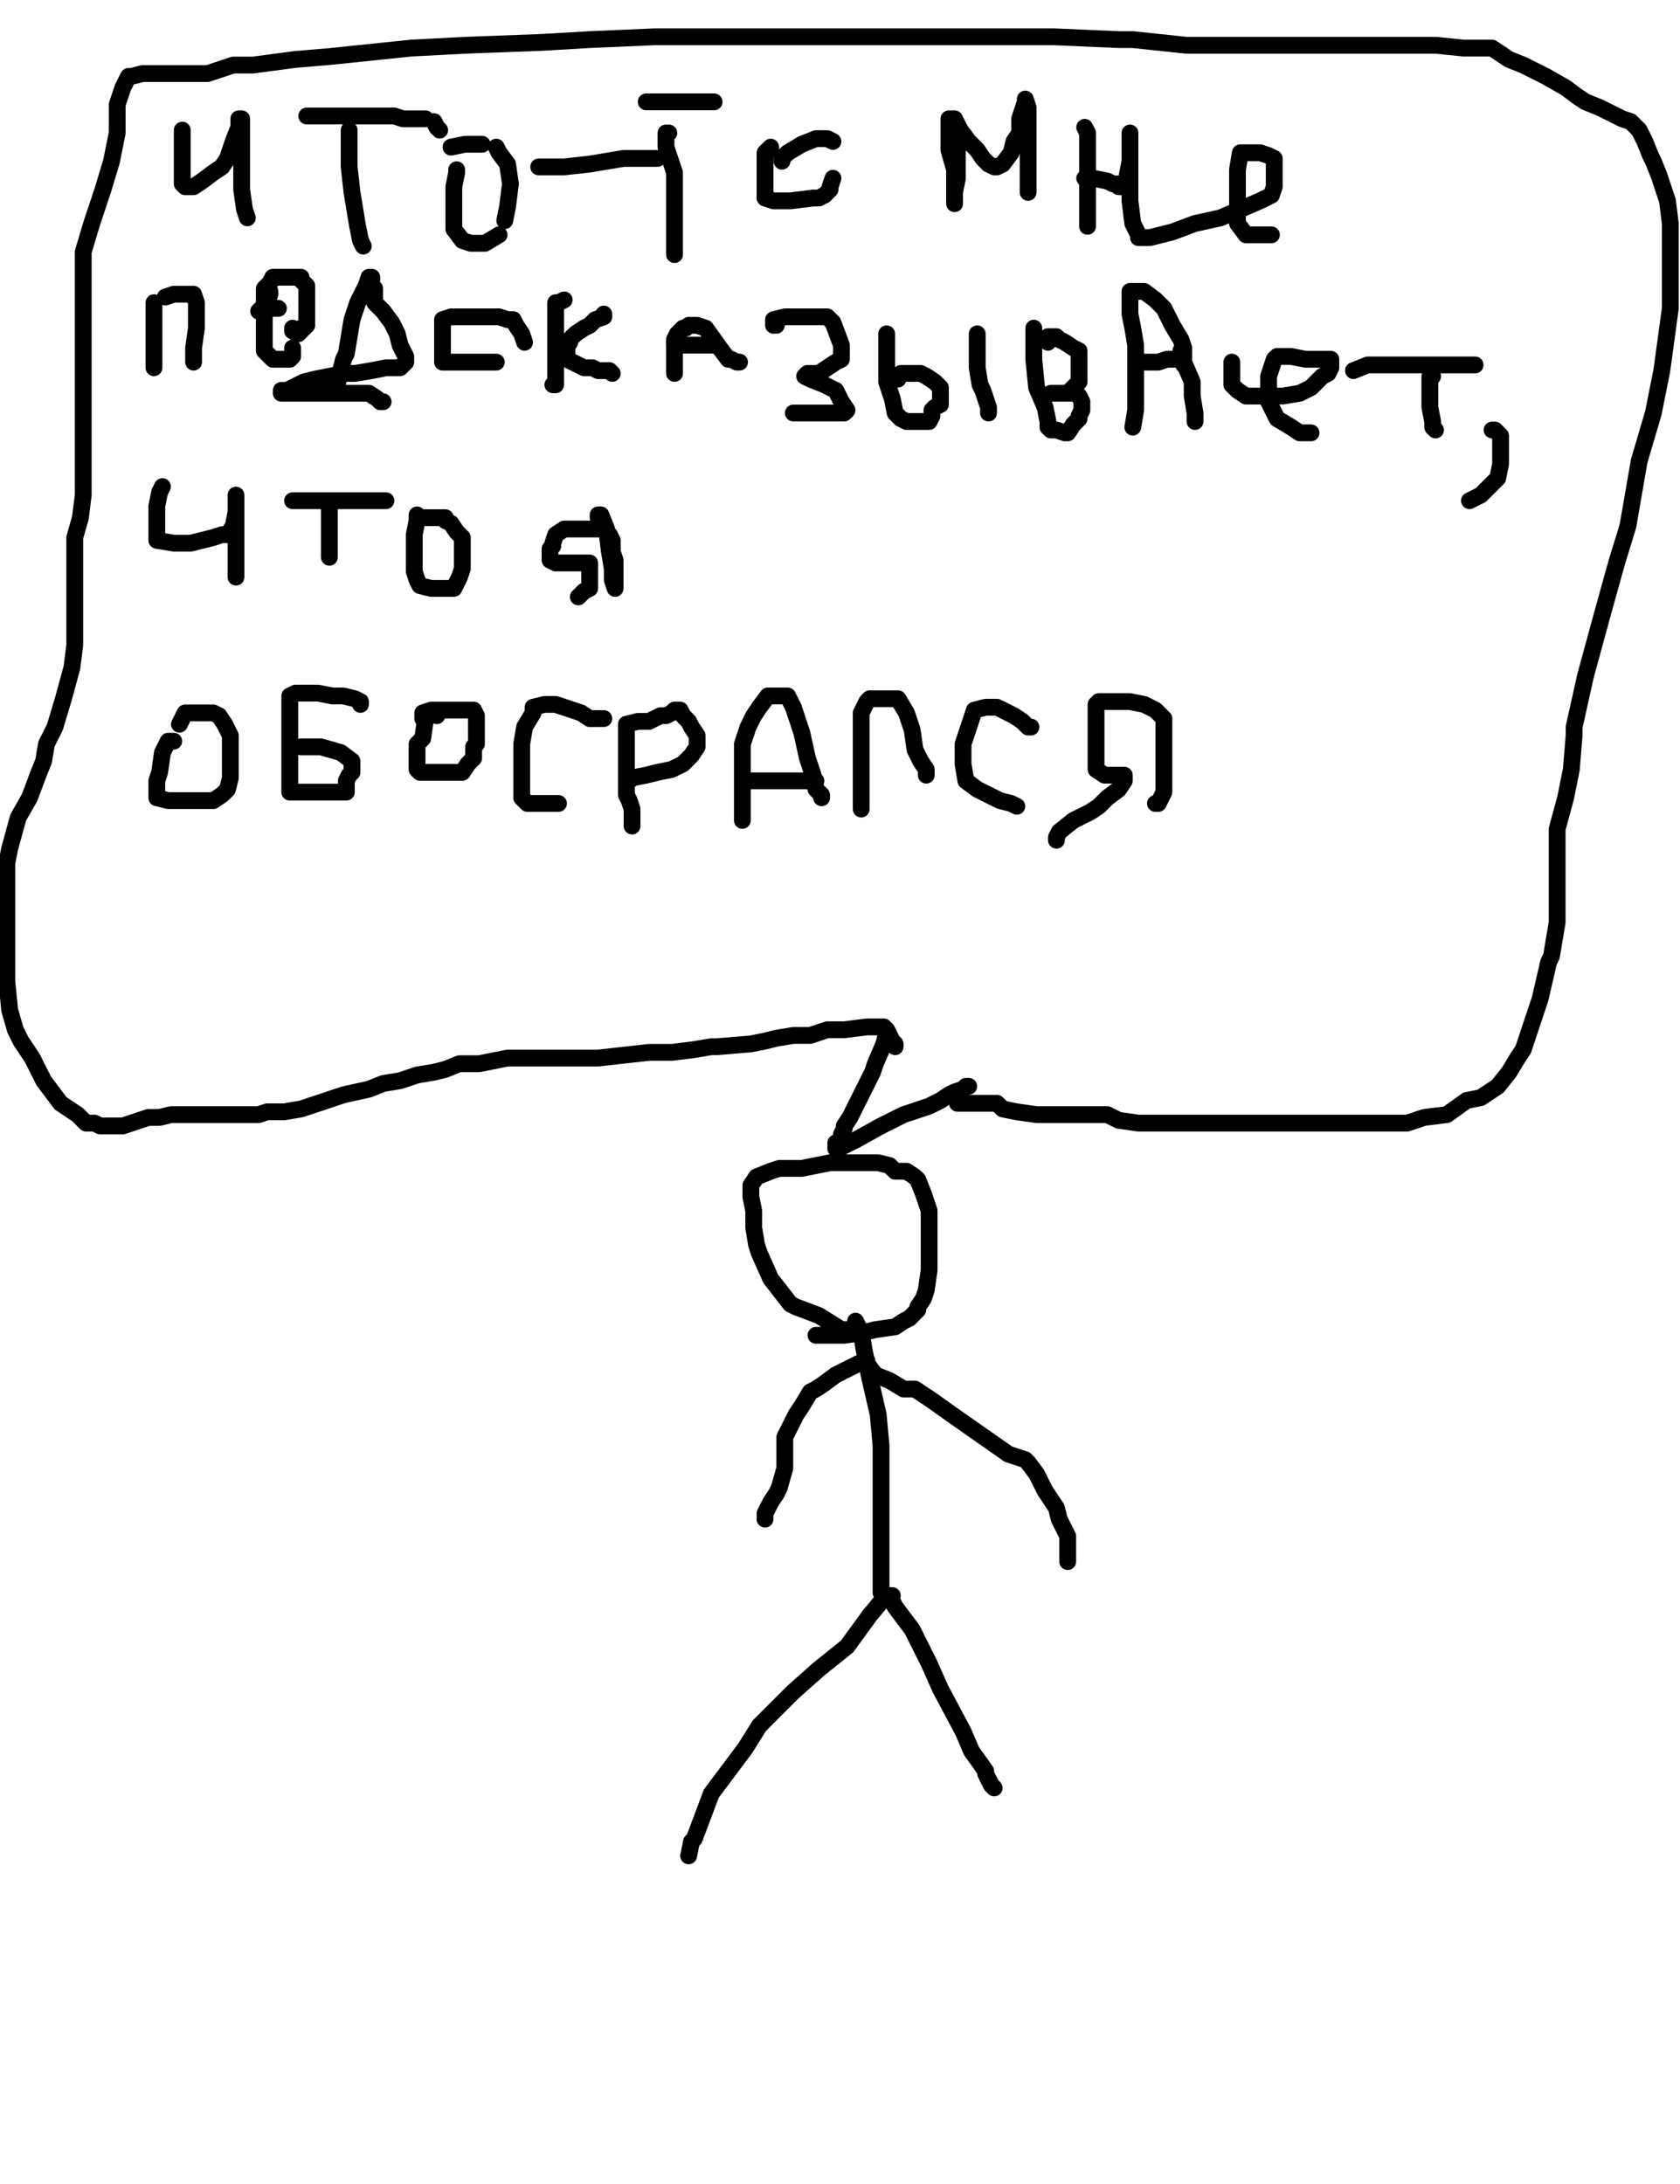<?xml version="1.0" encoding="utf-8" ?>
<svg baseProfile="full" height="520" version="1.1" width="400" xmlns="http://www.w3.org/2000/svg" xmlns:ev="http://www.w3.org/2001/xml-events" xmlns:xlink="http://www.w3.org/1999/xlink"><defs><style type="text/css"><![CDATA[.path {fill: none; stroke-linejoin: round; stroke-linecap: round;}]]></style></defs><path class="path" d="M 203.70 314.56 L 205.05 317.25 L 205.72 321.30 L 207.07 328.03 L 209.09 336.79 L 209.77 344.20 L 209.77 351.61 L 209.77 361.04 L 209.77 365.75 L 209.77 371.14 L 209.77 373.83 L 209.77 377.20 L 209.77 379.22 L 210.44 379.90 L 210.44 380.57 L 207.07 384.61 L 201.68 392.02 L 194.95 397.41 L 188.89 402.80 L 184.84 406.84 L 180.80 410.88 L 177.43 416.27 L 173.39 421.66 L 169.35 427.05 L 167.33 432.44 L 165.31 437.82 L 164.64 438.50 L 163.96 441.87" stroke="#000000" stroke-width="4" /><path class="path" d="M 212.46 379.90 L 211.79 379.90 L 213.13 382.59 L 217.18 387.98 L 221.22 396.06 L 223.91 402.12 L 229.30 412.23 L 231.32 416.94 L 234.69 421.66 L 234.69 422.33 L 236.04 425.03 L 236.71 425.70" stroke="#000000" stroke-width="4" /><path class="path" d="M 205.72 324.66 L 205.05 324.66 L 204.38 324.66 L 203.03 325.34 L 198.99 327.36 L 196.29 329.38 L 194.27 330.73 L 192.93 331.40 L 190.91 334.77 L 189.56 336.79 L 186.86 342.18 L 186.86 344.87 L 186.86 349.59 L 185.52 354.30 L 184.84 355.65 L 183.50 357.67 L 182.15 360.36 L 182.15 361.71" stroke="#000000" stroke-width="4" /><path class="path" d="M 181.48 363.06" stroke="#000000" stroke-width="4" /><path class="path" d="M 206.40 323.99 L 206.40 324.66 L 208.42 327.36 L 211.79 328.70 L 215.15 330.73 L 217.85 330.73 L 221.89 333.42 L 226.61 336.79 L 233.34 341.50 L 240.08 346.22 L 244.12 347.56 L 244.79 348.24 L 246.81 350.93 L 248.83 354.97 L 251.53 359.02 L 252.20 361.71 L 254.22 365.75 L 254.22 369.12 L 254.22 370.47 L 254.22 371.81" stroke="#000000" stroke-width="4" /><path class="path" d="M 203.70 316.58 L 201.68 316.58 L 200.34 316.58 L 194.95 313.21 L 189.56 311.19 L 188.21 310.52 L 183.50 304.46 L 180.80 298.39 L 180.13 296.37 L 179.46 292.33 L 179.46 288.29 L 178.78 284.92 L 178.78 282.23 L 180.13 280.21 L 183.50 278.86 L 185.52 278.19 L 190.91 278.19 L 197.64 276.84 L 201.01 276.84 L 203.70 276.84 L 206.40 276.84 L 209.09 276.84 L 211.79 277.51 L 213.13 278.86 L 215.83 278.86 L 217.85 280.21 L 218.52 280.88 L 219.87 284.25 L 221.22 288.29 L 221.22 292.33 L 221.22 293.01 L 221.22 298.39 L 221.22 302.44 L 220.54 307.15 L 219.87 309.17 L 218.52 311.19 L 218.52 311.87 L 216.50 313.89 L 215.15 314.56 L 213.13 315.91 L 208.42 316.58 L 205.72 317.25 L 201.01 317.93 L 196.29 317.93 L 194.27 317.93" stroke="#000000" stroke-width="4" /><path class="path" d="M 211.11 245.85 L 210.44 248.55 L 208.42 253.26 L 207.75 255.28 L 204.38 262.02 L 202.36 266.06 L 201.01 268.08 L 201.01 268.76 L 200.34 270.10 L 200.34 270.78 L 200.34 271.45 L 198.99 272.12 L 198.99 272.80 L 198.99 273.47 L 199.66 273.47 L 203.70 271.45 L 209.77 268.08 L 215.15 265.39 L 219.20 264.04 L 221.22 263.37 L 223.91 262.02 L 225.93 260.67 L 227.28 260.00 L 229.30 259.33 L 229.97 258.65 L 230.65 258.65" stroke="#000000" stroke-width="4" /><path class="path" d="M 213.13 249.22 L 213.13 248.55 L 212.46 247.88 L 211.79 246.53 L 211.11 245.18 L 210.44 244.51 L 209.77 244.51 L 206.40 244.51 L 201.01 245.18 L 198.32 245.18 L 196.97 245.18 L 192.93 246.53 L 188.89 246.53 L 184.84 247.20 L 182.15 247.88 L 178.78 248.55 L 170.70 249.22 L 169.35 249.22 L 165.31 249.90 L 159.92 250.57 L 159.25 250.57 L 154.53 250.57 L 148.47 251.24 L 142.41 251.92 L 141.06 251.92 L 137.02 251.92 L 130.96 251.92 L 124.90 251.92 L 122.20 251.92 L 120.85 251.92 L 114.12 253.26 L 109.40 253.26 L 106.04 254.61 L 103.34 255.28 L 99.30 255.96 L 95.26 257.31 L 91.22 257.98 L 87.85 259.33 L 81.79 260.67 L 77.75 262.02 L 71.68 264.04 L 67.64 264.72 L 64.95 264.72 L 63.60 264.72 L 61.58 265.39 L 57.54 265.39 L 52.15 265.39 L 50.80 265.39 L 46.76 265.39 L 43.39 265.39 L 40.70 265.39 L 38.00 266.06 L 35.31 266.06 L 31.27 267.41 L 29.25 268.08 L 27.23 268.08 L 26.55 268.08 L 25.88 268.08 L 25.21 268.08 L 23.86 268.08 L 22.51 267.41 L 20.49 267.41 L 18.47 265.39 L 14.43 262.69 L 12.41 260.00 L 10.39 257.31 L 7.69 251.92 L 5.00 247.88 L 3.65 245.18 L 2.30 240.47 L 1.63 233.73 L 1.63 228.34 L 1.63 223.63 L 1.63 218.24 L 1.63 214.20 L 1.63 210.16 L 1.63 205.44 L 2.30 202.07 L 4.33 194.66 L 7.02 189.95 L 9.04 184.56 L 10.39 181.19 L 11.06 177.15 L 13.08 173.11 L 15.10 166.37 L 17.12 158.96 L 17.80 153.58 L 17.80 147.51 L 17.80 142.12 L 17.80 136.74 L 17.80 132.69 L 17.80 127.98 L 19.14 123.26 L 19.82 117.88 L 19.82 113.16 L 19.82 110.47 L 19.82 103.73 L 19.82 97.67 L 19.82 92.28 L 19.82 90.26 L 19.82 89.59 L 19.82 85.54 L 19.82 82.85 L 19.82 79.48 L 19.82 76.11 L 19.82 72.75 L 19.82 70.05 L 19.82 66.01 L 19.82 59.95 L 21.84 53.21 L 24.53 45.13 L 26.55 38.39 L 27.90 31.66 L 27.90 24.92 L 28.57 22.90 L 29.25 20.88 L 29.92 19.53 L 30.60 18.19 L 31.27 18.19 L 33.96 17.51 L 38.68 17.51 L 49.46 17.51 L 55.52 15.49 L 60.23 15.49 L 70.34 14.15 L 78.42 13.47 L 97.95 11.45 L 110.75 10.78 L 128.94 10.10 L 140.39 9.43 L 155.88 8.76 L 170.03 8.76 L 180.80 8.76 L 183.50 8.76 L 187.54 8.76 L 192.93 8.76 L 199.66 8.76 L 205.72 8.76 L 213.13 8.76 L 216.50 8.76 L 234.01 8.76 L 250.85 8.76 L 266.35 9.43 L 269.71 9.43 L 282.51 10.78 L 291.94 10.78 L 300.03 10.78 L 301.37 10.78 L 310.13 10.78 L 314.84 10.78 L 320.91 10.78 L 326.97 10.78 L 333.70 10.78 L 341.79 10.78 L 348.52 11.45 L 351.89 11.45 L 355.26 11.45 L 359.30 14.15 L 362.67 15.49 L 368.06 18.19 L 372.77 20.88 L 375.47 22.90 L 377.49 24.25 L 380.85 25.60 L 383.55 26.94 L 386.24 28.29 L 388.26 28.96 L 390.28 30.98 L 391.63 33.68 L 392.98 37.05 L 393.65 38.39 L 395.00 41.76 L 397.02 47.82 L 397.69 53.21 L 397.69 59.27 L 397.69 66.68 L 397.69 73.42 L 395.67 88.24 L 393.65 98.34 L 390.28 109.79 L 387.59 125.28 L 384.90 134.04 L 381.53 146.17 L 377.49 160.98 L 374.79 173.11 L 374.79 175.13 L 374.12 183.21 L 372.77 189.95 L 370.75 197.36 L 370.75 201.40 L 370.75 212.18 L 370.75 219.59 L 369.40 227.67 L 368.73 229.02 L 366.71 237.77 L 364.69 243.83 L 362.67 249.90 L 361.32 251.92 L 359.30 255.28 L 356.61 258.65 L 352.56 261.35 L 349.20 262.02 L 344.48 265.39 L 339.09 266.06 L 335.05 267.41 L 329.66 267.41 L 324.27 267.41 L 317.54 267.41 L 312.15 267.41 L 304.07 267.41 L 296.66 267.41 L 288.57 267.41 L 285.21 267.41 L 277.12 267.41 L 271.06 267.41 L 266.35 266.74 L 263.65 265.39 L 258.26 265.39 L 254.22 265.39 L 250.18 265.39 L 246.81 265.39 L 242.10 264.72 L 238.73 264.04 L 237.38 262.69 L 236.71 262.69 L 236.04 262.69 L 235.36 262.69 L 234.01 262.69 L 231.99 262.69 L 229.97 262.69 L 227.95 262.69" stroke="#000000" stroke-width="4" /><path class="path" d="M 43.39 30.98 L 43.39 35.03 L 43.39 36.37 L 43.39 42.44 L 43.39 43.78 L 44.07 44.46 L 46.09 44.46 L 48.11 43.11 L 50.80 41.09 L 52.82 39.74 L 54.17 37.72 L 55.52 33.68 L 56.86 30.31 L 56.86 28.29 L 57.54 28.29 L 57.54 29.64 L 57.54 35.03 L 57.54 37.72 L 57.54 45.13 L 58.21 49.84 L 58.89 51.87" stroke="#000000" stroke-width="4" /><path class="path" d="M 73.03 27.62 L 79.09 27.62 L 86.50 27.62 L 93.91 27.62 L 95.93 28.29 L 101.32 28.29" stroke="#000000" stroke-width="4" /><path class="path" d="M 103.34 28.96 L 104.01 30.31 L 104.69 30.98" stroke="#000000" stroke-width="4" /><path class="path" d="M 83.13 30.98 L 83.13 33.01 L 83.13 39.74 L 83.81 45.80 L 85.15 53.89 L 85.83 57.25 L 86.50 58.60" stroke="#000000" stroke-width="4" /><path class="path" d="M 108.73 40.41 L 108.73 41.09 L 108.06 44.46 L 108.06 51.19 L 108.06 54.56 L 110.08 57.25 L 112.10 57.93 L 115.47 57.93 L 118.83 55.91" stroke="#000000" stroke-width="4" /><path class="path" d="M 120.18 52.54 L 120.85 49.17 L 121.53 43.78 L 120.85 39.07 L 118.83 36.37 L 118.16 35.03" stroke="#000000" stroke-width="4" /><path class="path" d="M 114.79 34.35 L 110.75 34.35 L 107.38 35.03" stroke="#000000" stroke-width="4" /><path class="path" d="M 128.26 39.74 L 129.61 39.74 L 134.33 39.74 L 140.39 39.07 L 148.47 37.72 L 153.86 37.72 L 156.55 37.72" stroke="#000000" stroke-width="4" /><path class="path" d="M 153.86 24.25 L 155.21 24.25 L 158.57 24.25 L 163.29 24.25 L 166.66 24.25 L 169.35 24.25 L 170.03 24.25" stroke="#000000" stroke-width="4" /><path class="path" d="M 159.25 31.66 L 158.57 31.66 L 158.57 35.03 L 160.60 41.09 L 160.60 45.13 L 160.60 49.84 L 160.60 56.58 L 160.60 59.95 L 160.60 60.62" stroke="#000000" stroke-width="4" /><path class="path" d="M 183.50 35.70 L 183.50 35.03 L 182.15 36.37 L 182.15 40.41 L 182.15 43.78 L 182.15 45.80 L 182.15 47.15 L 184.17 47.82 L 188.21 47.82 L 193.60 47.15 L 194.95 47.15 L 196.29 46.48 L 196.97 45.80 L 197.64 45.13 L 197.64 44.46 L 198.32 42.44" stroke="#000000" stroke-width="4" /><path class="path" d="M 198.32 33.68 L 196.97 33.01 L 195.62 33.01 L 194.27 33.01 L 190.91 34.35 L 187.54 36.37 L 186.19 37.72 L 186.19 38.39" stroke="#000000" stroke-width="4" /><path class="path" d="M 227.95 29.64 L 227.95 30.98 L 227.95 34.35 L 227.95 37.72 L 227.95 42.44 L 227.28 45.80 L 227.28 47.82 L 227.28 48.50 L 227.28 45.13 L 227.28 42.44 L 227.28 40.41 L 225.93 35.70 L 225.93 32.33 L 225.93 30.31 L 225.93 29.64 L 225.93 28.96 L 225.93 28.29 L 227.28 28.29 L 228.63 30.98 L 230.65 33.68 L 232.67 35.70 L 234.01 37.72 L 235.36 39.07 L 236.71 39.74 L 237.38 39.74 L 238.73 39.07 L 240.75 36.37 L 241.42 33.68 L 242.77 31.66 L 242.77 28.29 L 243.44 26.27 L 244.12 24.25 L 244.12 23.58 L 244.79 25.60 L 244.79 30.98 L 244.79 36.37 L 244.79 40.41 L 244.79 43.78 L 244.79 45.13 L 244.79 45.80" stroke="#000000" stroke-width="4" /><path class="path" d="M 258.26 30.31 L 258.94 31.66 L 258.94 35.70 L 258.94 42.44 L 258.94 48.50 L 258.94 52.54 L 258.94 53.89" stroke="#000000" stroke-width="4" /><path class="path" d="M 258.26 42.44 L 258.94 42.44 L 260.28 42.44 L 263.65 43.11 L 265.00 43.78 L 266.35 43.78 L 266.35 44.46 L 267.02 44.46 L 268.37 44.46 L 268.37 41.76 L 269.04 38.39 L 269.04 35.70 L 269.04 33.68 L 269.04 32.33 L 269.04 31.66 L 269.04 33.01 L 269.04 38.39 L 269.04 47.82 L 269.71 53.21 L 270.39 54.56 L 271.06 55.91 L 271.06 56.58 L 273.76 56.58 L 279.14 55.23 L 284.53 53.21 L 290.60 51.87 L 295.31 49.84 L 300.03 47.82 L 302.72 46.48 L 303.39 44.46 L 303.39 41.76 L 303.39 39.74 L 303.39 37.72 L 302.05 37.05 L 300.03 36.37 L 298.68 36.37 L 297.33 36.37 L 295.31 36.37 L 294.64 40.41 L 294.64 43.78 L 294.64 49.84 L 294.64 53.21 L 296.66 55.91 L 299.35 55.91 L 301.37 55.91 L 302.72 55.91" stroke="#000000" stroke-width="4" /><path class="path" d="M 36.66 72.07 L 36.66 74.77 L 36.66 77.46 L 36.66 82.85 L 36.66 85.54 L 36.66 87.56" stroke="#000000" stroke-width="4" /><path class="path" d="M 39.35 70.73 L 41.37 70.05 L 42.05 70.05 L 44.07 70.05 L 45.41 70.05 L 46.09 70.05 L 46.76 72.07 L 46.76 78.13 L 46.09 82.85 L 46.09 84.87 L 46.09 86.22" stroke="#000000" stroke-width="4" /><path class="path" d="M 64.27 69.38 L 64.27 70.05 L 62.93 74.09 L 62.93 77.46 L 62.93 80.16 L 62.93 83.52 L 64.95 85.54 L 65.62 85.54 L 67.64 85.54 L 68.99 85.54 L 69.66 84.87 L 69.66 82.85" stroke="#000000" stroke-width="4" /><path class="path" d="M 66.29 73.42 L 64.95 73.42 L 63.60 73.42 L 62.25 73.42 L 61.58 74.09" stroke="#000000" stroke-width="4" /><path class="path" d="M 88.52 66.68 L 88.52 66.01 L 87.85 66.01 L 87.18 68.03 L 85.15 72.07 L 83.81 76.11 L 82.46 84.20 L 81.79 85.54 L 80.44 90.93" stroke="#000000" stroke-width="4" /><path class="path" d="M 69.66 78.13 L 69.66 78.81 L 71.01 79.48 L 71.68 78.81 L 71.68 78.13 L 72.36 78.13 L 73.03 77.46 L 73.03 76.11 L 73.03 75.44 L 73.03 74.77 L 73.03 73.42 L 73.03 72.75 L 73.03 72.07 L 73.03 70.05 L 73.03 68.70 L 73.03 68.03 L 71.68 66.68 L 71.68 66.01 L 71.01 66.01 L 70.34 66.01 L 69.66 66.01 L 68.32 66.01 L 67.64 66.01 L 66.97 66.01 L 66.29 66.01 L 65.62 66.01 L 64.95 66.01 L 64.27 67.36 L 62.93 68.70 L 62.93 70.73 L 62.93 71.40 L 62.93 72.75 L 62.93 73.42" stroke="#000000" stroke-width="4" /><path class="path" d="M 89.20 69.38 L 89.20 68.70 L 89.20 71.40 L 89.20 72.07 L 91.22 74.09 L 93.24 76.79 L 94.58 79.48 L 95.26 82.18 L 95.93 83.52 L 96.61 84.87 L 96.61 85.54 L 96.61 86.22 L 95.26 87.56 L 91.89 87.56 L 88.52 88.24 L 84.48 88.91 L 81.79 88.91 L 78.42 89.59 L 75.05 90.26 L 72.36 90.93 L 69.66 92.28 L 68.32 92.95 L 67.64 92.95 L 66.97 92.95 L 66.97 93.63 L 68.32 93.63 L 73.70 93.63 L 81.11 93.63 L 87.85 93.63 L 89.87 94.97 L 90.54 95.65 L 91.22 95.65" stroke="#000000" stroke-width="4" /><path class="path" d="M 124.90 81.50 L 124.22 79.48 L 122.87 77.46 L 122.20 76.11 L 120.85 76.11 L 118.83 75.44 L 113.44 75.44 L 110.08 75.44 L 108.73 75.44 L 107.38 75.44 L 105.36 76.11 L 105.36 77.46 L 105.36 80.16 L 105.36 82.85 L 105.36 86.22 L 107.38 86.22 L 109.40 86.22 L 112.10 86.22 L 114.79 86.22 L 116.81 86.22 L 118.16 86.22" stroke="#000000" stroke-width="4" /><path class="path" d="M 134.33 71.40 L 132.98 72.07 L 132.30 72.07 L 132.30 74.09 L 132.30 77.46 L 132.30 81.50 L 132.30 84.87 L 132.30 88.24 L 132.30 89.59 L 132.30 90.26 L 132.30 91.61 L 131.63 91.61" stroke="#000000" stroke-width="4" /><path class="path" d="M 143.76 74.77 L 143.76 75.44 L 141.73 76.11 L 140.39 77.46 L 139.04 78.13 L 137.02 79.48 L 135.67 80.83 L 135.67 81.50 L 135.00 82.18 L 135.00 82.85 L 135.00 83.52 L 135.00 84.20 L 135.00 85.54 L 136.35 86.22 L 139.04 87.56 L 141.06 87.56 L 142.41 88.24 L 145.10 88.24 L 145.78 88.91" stroke="#000000" stroke-width="4" /><path class="path" d="M 160.60 88.24 L 160.60 88.91 L 160.60 88.24 L 160.60 86.22 L 160.60 84.20 L 160.60 82.85 L 160.60 80.83 L 161.27 79.48 L 162.62 78.13 L 163.29 78.13 L 163.96 77.46 L 165.98 77.46 L 168.00 78.13 L 171.37 82.85 L 173.39 85.54 L 174.07 85.54 L 175.41 86.22 L 176.09 86.22" stroke="#000000" stroke-width="4" /><path class="path" d="M 160.60 81.50 L 161.94 82.18 L 163.96 82.18 L 165.98 82.18 L 168.00 82.18 L 170.03 82.18 L 170.70 82.18" stroke="#000000" stroke-width="4" /><path class="path" d="M 184.84 77.46 L 184.17 77.46 L 184.17 76.11 L 186.86 75.44 L 190.23 75.44 L 193.60 75.44 L 196.97 75.44 L 198.32 76.79 L 200.34 82.18 L 200.34 84.20 L 200.34 84.87 L 200.34 85.54 L 198.99 86.22 L 194.95 88.91 L 193.60 88.91 L 192.25 88.91 L 191.58 89.59 L 192.93 90.26 L 196.29 91.61 L 198.99 92.95 L 200.34 95.65 L 201.68 97.67 L 201.01 98.34 L 195.62 98.34 L 190.23 98.34 L 188.89 98.34" stroke="#000000" stroke-width="4" /><path class="path" d="M 211.11 79.48 L 211.11 82.85 L 211.11 88.24 L 211.11 90.93 L 212.46 94.97 L 213.13 98.34 L 214.48 99.69 L 215.83 100.36 L 217.18 100.36 L 218.52 100.36 L 219.87 100.36 L 221.22 100.36 L 221.89 99.02 L 221.89 97.67 L 222.56 96.99 L 223.91 96.32 L 223.91 95.65 L 223.91 94.30 L 223.91 92.28 L 222.56 90.93 L 220.54 89.59 L 219.20 88.91 L 217.85 88.91 L 216.50 88.91 L 215.15 88.91 L 214.48 88.91 L 213.81 89.59 L 213.81 90.26" stroke="#000000" stroke-width="4" /><path class="path" d="M 232.67 79.48 L 232.67 80.16 L 232.67 82.85 L 232.67 87.56 L 233.34 91.61 L 234.01 92.95 L 235.36 96.99 L 235.36 97.67 L 235.36 98.34" stroke="#000000" stroke-width="4" /><path class="path" d="M 246.14 78.13 L 246.14 79.48 L 246.14 82.18 L 246.14 85.54 L 246.81 92.28 L 248.83 96.99 L 249.51 100.36 L 249.51 101.71 L 250.18 102.38 L 250.85 102.38 L 251.53 102.38 L 253.55 103.06 L 254.22 103.06 L 255.57 101.04 L 256.92 99.69 L 256.92 99.02 L 257.59 97.67 L 257.59 96.99 L 257.59 95.65 L 256.92 94.30 L 256.24 93.63 L 254.22 93.63 L 251.53 93.63 L 250.85 93.63 L 250.18 93.63 L 251.53 93.63 L 252.87 93.63 L 254.22 93.63 L 255.57 92.28 L 256.24 91.61 L 256.92 90.93 L 256.92 89.59 L 256.92 88.91 L 256.92 88.24 L 256.92 86.89 L 256.92 85.54 L 256.92 84.87 L 256.92 83.52 L 255.57 82.85 L 253.55 81.50 L 252.20 80.83 L 251.53 80.16 L 250.18 80.16 L 249.51 80.16 L 249.51 81.50" stroke="#000000" stroke-width="4" /><path class="path" d="M 269.71 101.71 L 270.39 97.67 L 270.39 92.28 L 270.39 88.24 L 270.39 82.18 L 269.71 78.13 L 269.04 74.77 L 269.04 71.40 L 269.04 70.73 L 269.04 69.38 L 269.71 69.38 L 271.06 69.38 L 272.41 69.38 L 275.10 71.40 L 277.12 73.42 L 279.14 77.46 L 281.16 80.83 L 281.84 82.85 L 281.84 84.20 L 281.84 85.54 L 281.84 86.22 L 281.84 86.89" stroke="#000000" stroke-width="4" /><path class="path" d="M 271.73 86.22 L 272.41 86.22 L 273.76 86.22 L 275.78 86.22 L 277.80 85.54 L 279.82 85.54 L 281.16 84.87" stroke="#000000" stroke-width="4" /><path class="path" d="M 281.16 83.52 L 281.16 84.20 L 281.84 86.22 L 283.86 90.93 L 283.86 94.30 L 284.53 98.34 L 284.53 99.69 L 284.53 100.36" stroke="#000000" stroke-width="4" /><path class="path" d="M 293.29 86.22 L 293.29 88.91 L 293.29 91.61 L 294.64 92.95 L 296.66 94.30 L 299.35 94.30 L 305.41 94.30 L 309.46 93.63 L 312.15 92.28 L 314.84 89.59 L 316.19 88.91 L 316.86 87.56 L 316.86 86.89 L 316.86 85.54 L 315.52 85.54 L 314.84 85.54 L 312.82 85.54 L 310.80 85.54 L 307.43 84.87 L 305.41 84.87 L 304.07 84.87 L 303.39 85.54 L 302.72 87.56 L 302.05 89.59 L 302.05 92.28 L 302.05 95.65 L 304.07 99.69 L 307.43 101.71 L 309.46 103.06 L 310.80 103.06 L 311.48 103.06 L 312.15 103.06" stroke="#000000" stroke-width="4" /><path class="path" d="M 322.25 88.24 L 325.62 86.89 L 330.34 86.89 L 335.72 86.89 L 341.11 86.89 L 345.83 86.89 L 349.87 86.89 L 351.22 86.89" stroke="#000000" stroke-width="4" /><path class="path" d="M 341.11 89.59 L 340.44 89.59 L 340.44 92.95 L 340.44 96.99 L 341.11 100.36 L 341.11 101.71 L 341.79 102.38" stroke="#000000" stroke-width="4" /><path class="path" d="M 355.26 102.38 L 355.93 102.38 L 357.28 103.73 L 357.28 106.42 L 357.28 108.45 L 357.28 110.47 L 356.61 113.83 L 352.56 117.88 L 349.87 119.22" stroke="#000000" stroke-width="4" /><path class="path" d="M 38.68 115.85 L 38.00 117.20 L 37.33 120.57 L 37.33 123.26 L 37.33 125.96 L 37.33 127.98 L 37.33 128.65 L 41.37 129.33 L 45.41 129.33 L 50.80 127.98 L 52.82 127.31 L 54.17 127.31 L 55.52 125.28 L 56.19 121.92 L 56.19 119.90 L 56.19 118.55 L 56.19 117.88 L 56.19 119.90 L 56.19 123.94 L 56.19 128.65 L 56.19 132.69 L 56.19 135.39 L 56.19 136.74 L 56.19 137.41" stroke="#000000" stroke-width="4" /><path class="path" d="M 70.34 119.22 L 69.66 119.22 L 71.01 119.22 L 75.72 119.22 L 81.11 119.22 L 86.50 119.22 L 90.54 119.22 L 91.89 119.22" stroke="#000000" stroke-width="4" /><path class="path" d="M 78.42 121.24 L 78.42 125.28 L 78.42 128.65 L 78.42 131.35 L 78.42 132.02 L 78.42 132.69" stroke="#000000" stroke-width="4" /><path class="path" d="M 99.30 122.59 L 99.30 123.94 L 98.63 127.31 L 98.63 130.67 L 98.63 134.04 L 98.63 136.06 L 99.30 138.08 L 99.97 139.43 L 102.67 140.10 L 105.36 140.10 L 108.06 140.10 L 109.40 137.41 L 110.08 135.39 L 110.08 132.02 L 110.08 130.00 L 110.08 129.33 L 110.08 127.98 L 109.40 127.31 L 108.73 126.63 L 107.38 124.61 L 106.04 123.94 L 106.04 123.26 L 104.01 123.26 L 103.34 123.26 L 102.67 123.26 L 101.32 123.26 L 100.65 123.26" stroke="#000000" stroke-width="4" /><path class="path" d="M 142.41 123.26 L 142.41 122.59 L 143.08 122.59 L 144.43 125.96 L 145.10 131.35 L 145.78 135.39 L 145.78 138.08 L 146.45 140.10 L 146.45 138.76 L 146.45 136.06 L 146.45 133.37 L 145.78 131.35 L 145.78 130.67 L 145.78 128.65 L 145.10 127.31 L 144.43 126.63 L 143.08 125.96 L 141.73 125.96 L 141.06 125.96 L 139.04 125.96 L 137.69 125.96 L 136.35 125.96 L 134.33 125.96 L 132.30 127.31 L 131.63 129.33 L 131.63 130.00 L 130.96 130.67 L 130.96 133.37 L 132.30 134.04 L 135.67 134.04 L 137.69 134.04 L 138.37 134.04 L 139.71 134.04 L 140.39 134.04 L 140.39 134.72 L 140.39 136.06 L 140.39 138.08 L 140.39 139.43 L 140.39 140.10 L 139.04 140.78 L 137.69 142.12" stroke="#000000" stroke-width="4" /><path class="path" d="M 41.37 176.48 L 40.03 176.48 L 38.68 179.17 L 38.00 183.89 L 37.33 185.91 L 37.33 187.93 L 37.33 189.27 L 37.33 189.95 L 40.03 190.62 L 43.39 190.62 L 46.76 190.62 L 50.80 190.62 L 52.82 189.27 L 54.17 187.93 L 54.84 185.23 L 54.84 181.19 L 54.84 177.82 L 54.84 175.13 L 53.50 172.44 L 52.15 170.41 L 50.80 169.74 L 49.46 169.74 L 48.11 169.74 L 44.07 169.74 L 43.39 171.09 L 42.72 172.44" stroke="#000000" stroke-width="4" /><path class="path" d="M 85.83 167.72 L 85.83 167.05 L 84.48 166.37 L 81.79 165.70 L 79.09 165.70 L 75.72 165.03 L 73.03 165.03 L 71.01 165.03 L 70.34 165.03 L 68.99 165.70 L 68.99 166.37 L 68.99 169.07 L 68.99 172.44 L 68.99 175.80 L 68.99 179.17 L 68.99 182.54 L 68.99 185.23 L 68.99 187.25 L 68.99 188.60 L 72.36 188.60 L 74.38 188.60 L 76.40 188.60 L 79.09 188.60 L 81.11 188.60 L 81.79 188.60 L 82.46 188.60 L 82.46 185.91 L 83.13 184.56 L 83.81 183.89 L 83.81 182.54 L 83.81 181.87 L 83.81 181.19 L 81.11 179.17 L 76.40 177.82 L 75.72 177.82 L 72.36 177.82 L 71.68 177.82" stroke="#000000" stroke-width="4" /><path class="path" d="M 104.01 170.41 L 103.34 169.74 L 101.32 171.09 L 100.65 175.80 L 99.30 177.15 L 99.30 179.84 L 99.30 181.87 L 99.30 183.21 L 99.97 183.89 L 101.99 183.89 L 104.01 183.89 L 106.04 183.89 L 108.73 183.89 L 110.08 183.89 L 111.42 181.87 L 112.77 180.52 L 112.77 178.50 L 112.77 177.82 L 113.44 177.15 L 113.44 176.48 L 113.44 174.46 L 113.44 173.11 L 113.44 171.76 L 113.44 170.41 L 112.77 169.07 L 110.08 169.07 L 107.38 169.07 L 104.69 169.07 L 102.67 169.07 L 100.65 169.74 L 100.65 170.41 L 100.65 171.09" stroke="#000000" stroke-width="4" /><path class="path" d="M 143.76 171.09 L 142.41 171.09 L 141.06 171.09 L 140.39 171.09 L 138.37 169.74 L 136.35 169.07 L 132.30 167.72 L 130.96 167.72 L 129.61 167.72 L 126.92 168.39 L 126.92 169.74 L 124.90 173.11 L 124.22 177.15 L 124.22 181.19 L 124.22 185.23 L 124.22 189.27 L 124.22 189.95 L 125.57 191.30 L 132.98 191.30" stroke="#000000" stroke-width="4" /><path class="path" d="M 150.49 196.68 L 150.49 195.34 L 150.49 193.99 L 150.49 192.64 L 149.82 190.62 L 149.14 189.27 L 149.14 186.58 L 149.14 182.54 L 149.14 177.82 L 149.14 174.46 L 149.14 173.11 L 149.14 172.44 L 151.84 171.76 L 154.53 171.76 L 157.23 170.41 L 158.57 170.41 L 159.92 169.74 L 160.60 169.07 L 161.94 169.07 L 162.62 170.41 L 163.96 171.76 L 164.64 173.11 L 165.98 175.13 L 165.98 176.48 L 165.98 177.82 L 164.64 179.84 L 162.62 181.87 L 159.92 183.21 L 156.55 183.89 L 153.86 184.56 L 150.49 185.23 L 149.82 185.91" stroke="#000000" stroke-width="4" /><path class="path" d="M 176.76 195.34 L 176.76 191.97 L 176.76 184.56 L 176.76 177.15 L 178.11 173.11 L 179.46 170.41 L 180.80 168.39 L 182.82 165.70 L 183.50 165.70 L 184.17 165.70 L 184.84 165.70 L 187.54 165.70 L 188.89 168.39 L 190.91 174.46 L 192.25 180.52 L 193.60 184.56 L 194.27 187.93 L 194.95 188.60 L 195.62 189.27 L 195.62 189.95" stroke="#000000" stroke-width="4" /><path class="path" d="M 178.78 185.91 L 179.46 185.91 L 184.17 185.91 L 186.19 185.91 L 190.23 185.91 L 192.25 185.91 L 192.93 185.91 L 193.60 185.91 L 194.27 185.91" stroke="#000000" stroke-width="4" /><path class="path" d="M 205.05 192.64 L 205.05 191.97 L 205.05 191.30 L 205.05 187.25 L 205.05 183.89 L 205.05 179.84 L 205.05 176.48 L 205.05 173.78 L 205.05 169.74 L 206.40 167.05 L 207.07 166.37 L 208.42 166.37 L 210.44 166.37 L 211.79 166.37 L 213.81 166.37 L 215.83 169.74 L 217.18 173.78 L 217.85 178.50 L 219.20 181.19 L 220.54 183.21 L 220.54 184.56" stroke="#000000" stroke-width="4" /><path class="path" d="M 245.47 173.11 L 244.79 173.11 L 243.44 171.76 L 241.42 170.41 L 240.08 169.74 L 237.38 168.39 L 235.36 168.39 L 234.69 168.39 L 231.99 169.07 L 230.65 173.11 L 229.30 177.15 L 229.30 181.87 L 229.97 185.91 L 232.67 187.93 L 235.36 189.27 L 238.06 190.62 L 240.75 191.30 L 242.10 191.97" stroke="#000000" stroke-width="4" /><path class="path" d="M 275.10 191.30 L 275.78 191.30 L 277.12 188.60 L 277.12 187.25 L 277.12 184.56 L 277.12 180.52 L 277.12 177.82 L 277.12 173.78 L 277.12 172.44 L 277.12 171.76 L 277.12 171.09 L 275.10 169.07 L 273.76 168.39 L 272.41 167.72 L 269.04 167.05 L 266.35 167.05 L 264.33 167.05 L 262.98 167.05 L 261.63 167.05 L 260.96 167.72 L 260.96 169.74 L 260.96 171.76 L 260.96 173.78 L 260.96 174.46 L 260.96 175.80 L 260.96 177.82 L 260.96 179.84 L 260.96 181.87 L 260.96 183.21 L 262.98 184.56 L 265.67 184.56 L 267.02 184.56 L 267.69 184.56 L 267.69 185.91 L 266.35 187.93 L 263.65 189.95 L 261.63 191.97 L 259.61 193.32 L 255.57 195.34 L 252.20 198.03 L 251.53 199.38 L 251.53 200.05" stroke="#000000" stroke-width="4" /></svg>